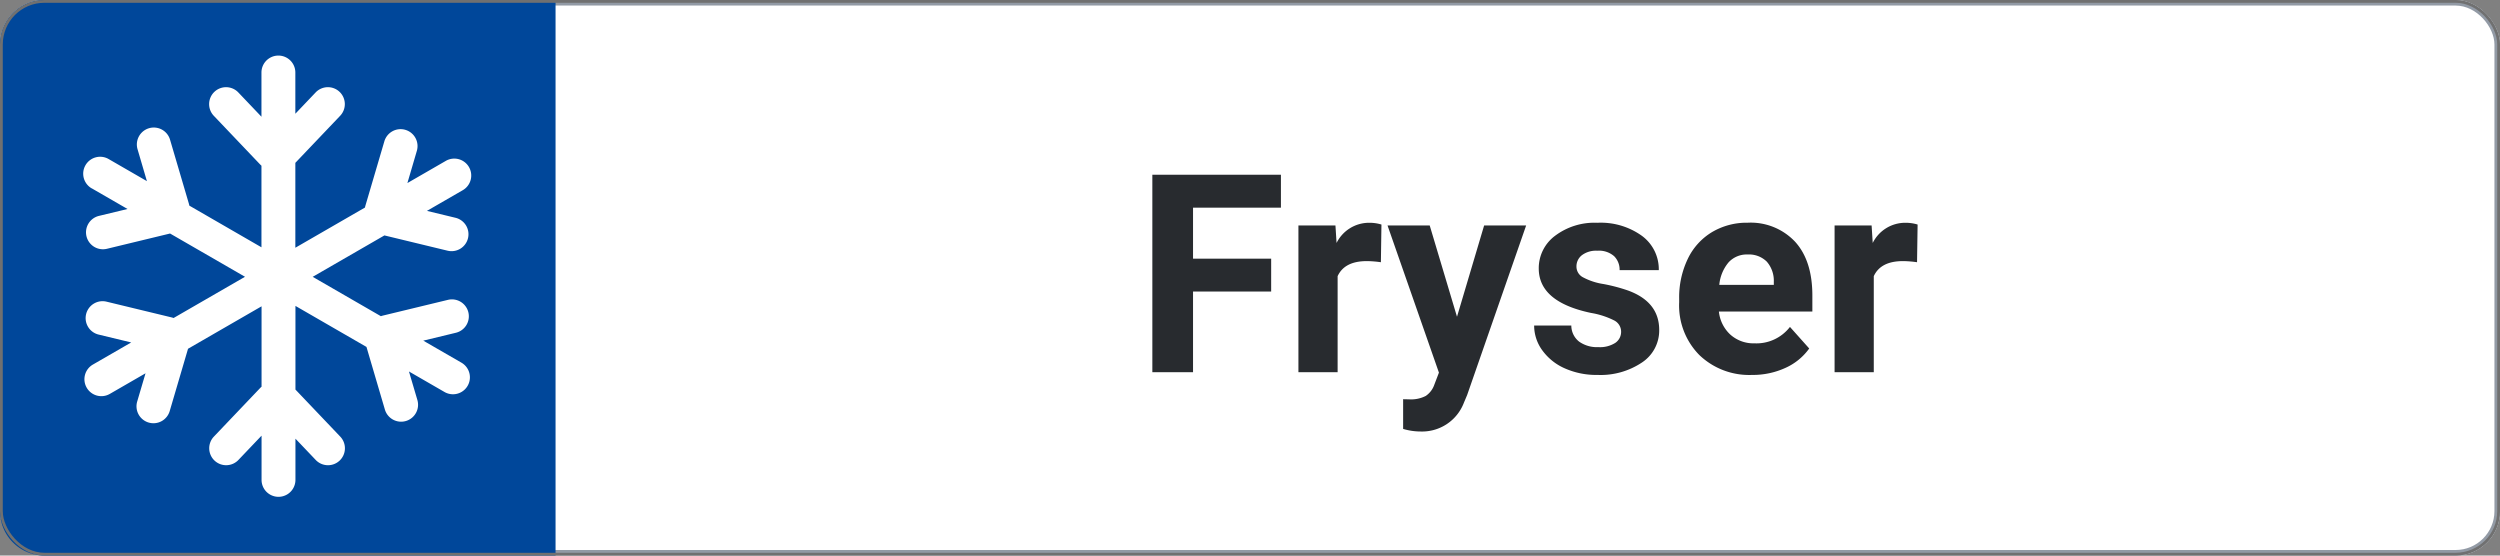 <svg xmlns="http://www.w3.org/2000/svg" xmlns:xlink="http://www.w3.org/1999/xlink" width="450" height="100" viewBox="0 0 450 100">
  <rect x="0" y="0" width="450" height="100" fill="#808080" stroke="none"/>
  <defs>
    <clipPath id="clip-minus_1">
      <rect width="450" height="100"/>
    </clipPath>
  </defs>
  <g id="minus_1" data-name="minus – 1" clip-path="url(#clip-minus_1)">
    <g id="Rectangle_10" data-name="Rectangle 10" fill="#fff" stroke="#929aa5" stroke-width="1">
      <rect width="450" height="100" rx="8" stroke="none"/>
      <rect x="0.5" y="0.5" width="449" height="99" rx="7.5" fill="none"/>
    </g>
    <path id="Rectangle_221" data-name="Rectangle 221" d="M0,0H100a0,0,0,0,1,0,0V92a8,8,0,0,1-8,8H8a8,8,0,0,1-8-8V0A0,0,0,0,1,0,0Z" transform="translate(100) rotate(90)" fill="#00479a"/>
    <g id="Rectangle_102" data-name="Rectangle 102" fill="none" stroke="#707070" stroke-width="0.5">
      <rect width="450" height="100" rx="8" stroke="none"/>
      <rect x="0.25" y="0.25" width="449.5" height="99.5" rx="7.75" fill="none"/>
    </g>
    <path id="kühlung" d="M271.183,304.15l-6.425-3.709L269.9,299.2a3.047,3.047,0,0,0,2.246-3.677h0a3.047,3.047,0,0,0-3.677-2.246l-11.366,2.75-13.489-7.788,12.854-7.421a3.084,3.084,0,0,0,.316.1l11.753,2.842a3.047,3.047,0,0,0,3.677-2.246h0a3.047,3.047,0,0,0-2.246-3.677l-5.87-1.419,6.894-3.979a3.048,3.048,0,0,0,1.116-4.164h0a3.048,3.048,0,0,0-4.164-1.116l-6.425,3.709,1.5-5.079A3.048,3.048,0,0,0,260.952,262h0a3.048,3.048,0,0,0-3.784,2.063l-3.3,11.219-13.234,7.641v-14.47c.083-.071.163-.145.241-.225l8.338-8.756a3.047,3.047,0,0,0-.106-4.309h0a3.047,3.047,0,0,0-4.309.106l-4.164,4.373v-7.96a3.048,3.048,0,1,0-6.1,0V259.1l-3.651-3.834a3.049,3.049,0,0,0-4.309-.106h0a3.049,3.049,0,0,0-.106,4.309l8.065,8.469v15.058l-12.783-7.382-3.3-11.219a3.048,3.048,0,1,0-5.847,1.721l1.5,5.079-6.425-3.709a3.048,3.048,0,0,0-3.048,5.279l6.894,3.979-5.87,1.419a3.047,3.047,0,0,0-2.246,3.677h0a3.047,3.047,0,0,0,3.677,2.246l11.753-2.842a3.08,3.08,0,0,0,.316-.1l12.276,7.087-12.913,7.454-11.366-2.75a3.047,3.047,0,0,0-3.677,2.246h0a3.047,3.047,0,0,0,2.246,3.677l5.145,1.244-6.425,3.709a3.048,3.048,0,1,0,3.048,5.279l6.894-3.979-1.7,5.792a3.048,3.048,0,0,0,2.063,3.784h0a3.048,3.048,0,0,0,3.784-2.063l3.415-11.6a2.637,2.637,0,0,0,.074-.321l12.533-7.236v15.281l-8.065,8.469a3.047,3.047,0,0,0,.106,4.309h0a3.047,3.047,0,0,0,4.309-.106l3.651-3.834v7.421a3.048,3.048,0,1,0,6.1,0v-7.96l4.164,4.373a3.049,3.049,0,0,0,4.309.106h0a3.049,3.049,0,0,0,.106-4.309l-8.338-8.756a2.877,2.877,0,0,0-.241-.225V293.547l12.982,7.5c.02.106.044.215.074.321l3.415,11.6a3.048,3.048,0,0,0,5.847-1.721l-1.7-5.792,6.894,3.979a3.048,3.048,0,0,0,4.164-1.116h0a3.048,3.048,0,0,0-1.116-4.163Z" transform="translate(287.714 338.06) rotate(180)" fill="#fff"/>
    <path id="Path_4628" data-name="Path 4628" d="M-46.191-14.526H-60.254V0h-7.324V-35.547h23.145v5.933h-15.82v9.18h14.063ZM-26.44-19.8a19.168,19.168,0,0,0-2.539-.2q-4,0-5.249,2.71V0h-7.056V-26.416h6.665l.2,3.149A6.538,6.538,0,0,1-28.54-26.9a7.393,7.393,0,0,1,2.2.317Zm13.7,9.814,4.883-16.431H-.293L-10.913,4.1-11.5,5.493a8.052,8.052,0,0,1-7.812,5.176,11.1,11.1,0,0,1-3.125-.464V4.858l1.074.024a5.8,5.8,0,0,0,2.991-.61,4.01,4.01,0,0,0,1.55-2.026l.83-2.173-9.253-26.489h7.593ZM16.8-7.3a2.273,2.273,0,0,0-1.282-2.039A14.559,14.559,0,0,0,11.4-10.669q-9.424-1.978-9.424-8.008A7.258,7.258,0,0,1,4.9-24.548,11.769,11.769,0,0,1,12.524-26.9a12.667,12.667,0,0,1,8.044,2.368,7.463,7.463,0,0,1,3.015,6.152H16.528a3.414,3.414,0,0,0-.977-2.5,4.133,4.133,0,0,0-3.052-.989,4.223,4.223,0,0,0-2.759.806,2.543,2.543,0,0,0-.977,2.051,2.174,2.174,0,0,0,1.111,1.892,11.428,11.428,0,0,0,3.748,1.245A30.609,30.609,0,0,1,18.066-14.7q5.591,2.051,5.591,7.1a6.891,6.891,0,0,1-3.1,5.847A13.375,13.375,0,0,1,12.549.488,13.97,13.97,0,0,1,6.653-.7,9.893,9.893,0,0,1,2.612-3.943,7.545,7.545,0,0,1,1.147-8.4H7.837A3.683,3.683,0,0,0,9.229-5.518a5.52,5.52,0,0,0,3.467,1,5.109,5.109,0,0,0,3.064-.769A2.393,2.393,0,0,0,16.8-7.3ZM40.356.488A12.968,12.968,0,0,1,30.9-3.076a12.67,12.67,0,0,1-3.65-9.5v-.684a15.958,15.958,0,0,1,1.538-7.117,11.288,11.288,0,0,1,4.358-4.834,12.232,12.232,0,0,1,6.433-1.7,10.963,10.963,0,0,1,8.533,3.418q3.113,3.418,3.113,9.692v2.881H34.4a6.554,6.554,0,0,0,2.063,4.15A6.236,6.236,0,0,0,40.82-5.2a7.616,7.616,0,0,0,6.372-2.954l3.467,3.882a10.592,10.592,0,0,1-4.3,3.5A14.1,14.1,0,0,1,40.356.488Zm-.806-21.68a4.418,4.418,0,0,0-3.406,1.416,7.316,7.316,0,0,0-1.672,4.053h9.814v-.562a5.216,5.216,0,0,0-1.27-3.625A4.56,4.56,0,0,0,39.551-21.191ZM70.068-19.8a19.168,19.168,0,0,0-2.539-.2q-4,0-5.249,2.71V0H55.225V-26.416H61.89l.2,3.149A6.538,6.538,0,0,1,67.969-26.9a7.393,7.393,0,0,1,2.2.317Z" transform="translate(275 67)" fill="#282b2f"/>
  </g>
</svg>

